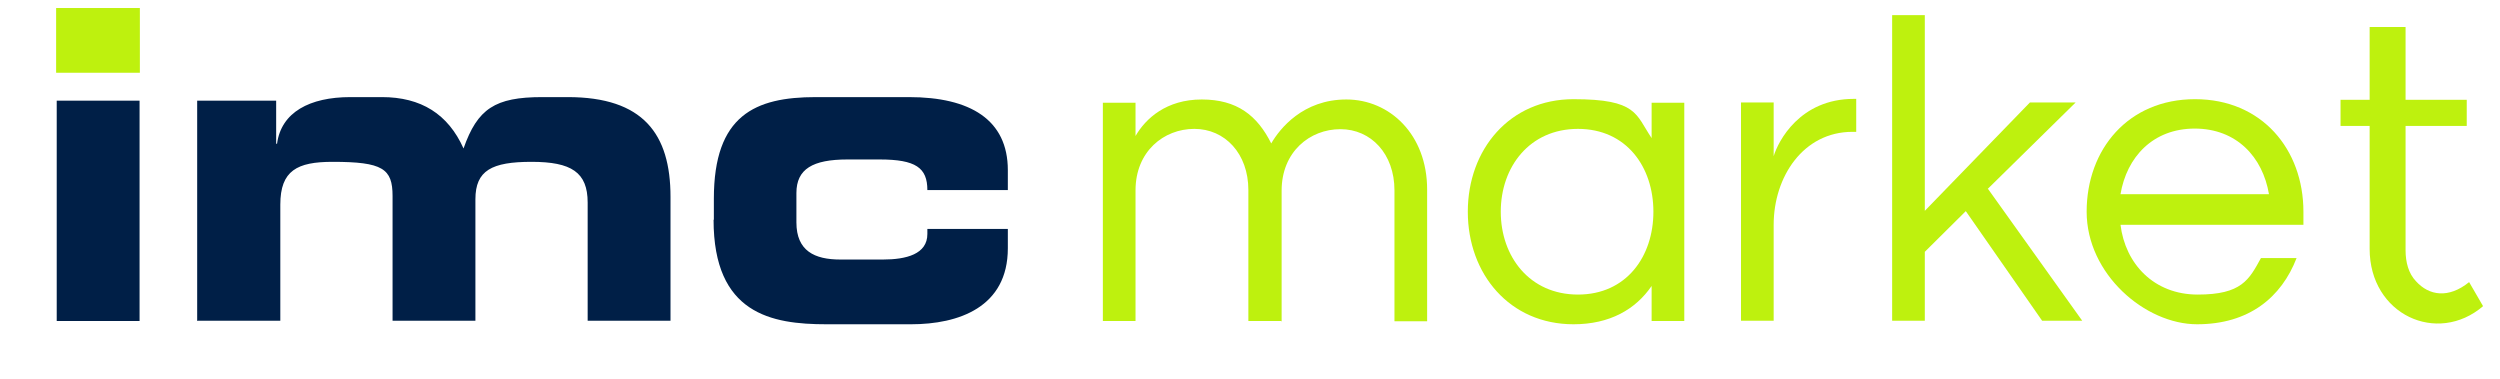 <?xml version="1.0" encoding="UTF-8"?>
<svg id="Ebene_1" xmlns="http://www.w3.org/2000/svg" version="1.1" viewBox="0 0 841.9 127.6">
  <!-- Generator: Adobe Illustrator 29.3.1, SVG Export Plug-In . SVG Version: 2.1.0 Build 151)  -->
  <defs>
    <style>
      .st0 {
        fill: #bef10e;
      }

      .st1 {
        fill-rule: evenodd;
      }

      .st1, .st2 {
        fill: #001f47;
      }
    </style>
  </defs>
  <g id="imcmarket">
    <g>
      <path class="st0" d="M431.4,108.1h-11v-44.1c0-12.3-7.9-20.6-18.2-20.6s-19.8,7.6-19.8,20.7v44h-11V34.6h11v11.2c3.4-5.9,10.4-12.3,22.3-12.3s18.7,5.4,23.4,14.8c2.9-5,10.7-14.8,25.3-14.8s27.2,11.8,27.2,30.3v44.4h-11v-44.1c0-12.3-7.9-20.6-18.2-20.6s-19.8,7.6-19.8,20.7v44h-.2Z"/>
      <path class="st0" d="M556.2,46.5v-11.9h11v73.5h-11v-11.8c-5.4,7.9-14.1,12.9-26.3,12.9-21.5,0-35.6-16.9-35.6-37.9s14.1-37.9,35.6-37.9,20.9,5.1,26.3,13.1h0ZM556.8,71.3c0-15.1-9.1-27.9-25.4-27.9s-26,12.8-26,27.9,9.7,27.9,26,27.9,25.4-12.8,25.4-27.9Z"/>
      <path class="st0" d="M625.1,33.4v11h-1.3c-16.5,0-26.5,15.1-26.5,31.3v32.3h-11V34.5h11v18.1c1.5-5,8.8-19.3,27-19.3h.8Z"/>
      <path class="st0" d="M669.4,63.5l31.8,44.5h-13.5l-25.7-36.9-13.8,13.7v23.2h-11V5.1h11v65.9l35.4-36.5h15.4l-29.5,29h-.1Z"/>
      <path class="st0" d="M761.3,86.9h12.1c-5.1,13.2-16,22.3-33.5,22.3s-37.2-16.9-37.2-37.9,14-37.9,36.5-37.9,36.5,16.9,36.5,37.9v4.4h-61.6c1.6,13.1,11.2,23.5,26,23.5s17.3-5,21.3-12.3h0ZM714.1,65.4h50c-2.1-12.5-10.9-22.1-25-22.1s-22.9,9.6-25,22.1Z"/>
      <path class="st0" d="M798,42.4h-9.8v-8.8h9.8V9.1h12.1v24.5h20.6v8.8h-20.6v41.9c0,4,1,7.8,3.5,10.4,4.4,4.9,11,5.9,17.9.3l4.7,8.1c-15.4,13.2-38.2,2.9-38.2-19.3v-41.5h0Z"/>
    </g>
    <g>
      <path class="st1" d="M47,33.9h-27.9v74.2h27.9V33.9Z"/>
      <path class="st2" d="M66.5,108h27.9v-39.1c0-11.5,5.7-14.4,17.6-14.4,16.9,0,20.2,2.3,20.2,11.5v42h27.9v-40.9c0-9.7,5.5-12.6,18.9-12.6s18.9,3.5,18.9,13.7v39.8h27.9v-41.7c0-21.2-9.2-33.6-34.6-33.6h-8.6c-15.9,0-21.8,3.9-26.5,17.3-5.2-11.6-14.3-17.3-27.5-17.3h-10.6c-13.7,0-23.3,5.1-24.7,15.7h-.3v-14.5h-26.6v74.2h.1Z"/>
      <path class="st2" d="M240.3,74c0,31.7,19.5,35.2,38,35.2h28.5c16,0,32.6-5.7,32.6-25.6v-6.5h-27.1v1.7c0,6.8-7.1,8.6-15,8.6h-14.3c-8.7,0-14.8-2.9-14.8-12.5v-9.9c0-8.1,5.5-11.3,17.2-11.3h10.8c12.2,0,16.1,2.8,16.1,10.3h27.1v-6.7c0-17-12.7-24.6-33.3-24.6h-31.4c-20.4,0-34.3,6.1-34.3,34.2v7.1h-.1Z"/>
      <rect class="st0" x="18.9" y="2.7" width="28.2" height="21.8"/>
    </g>
  </g>
</svg>